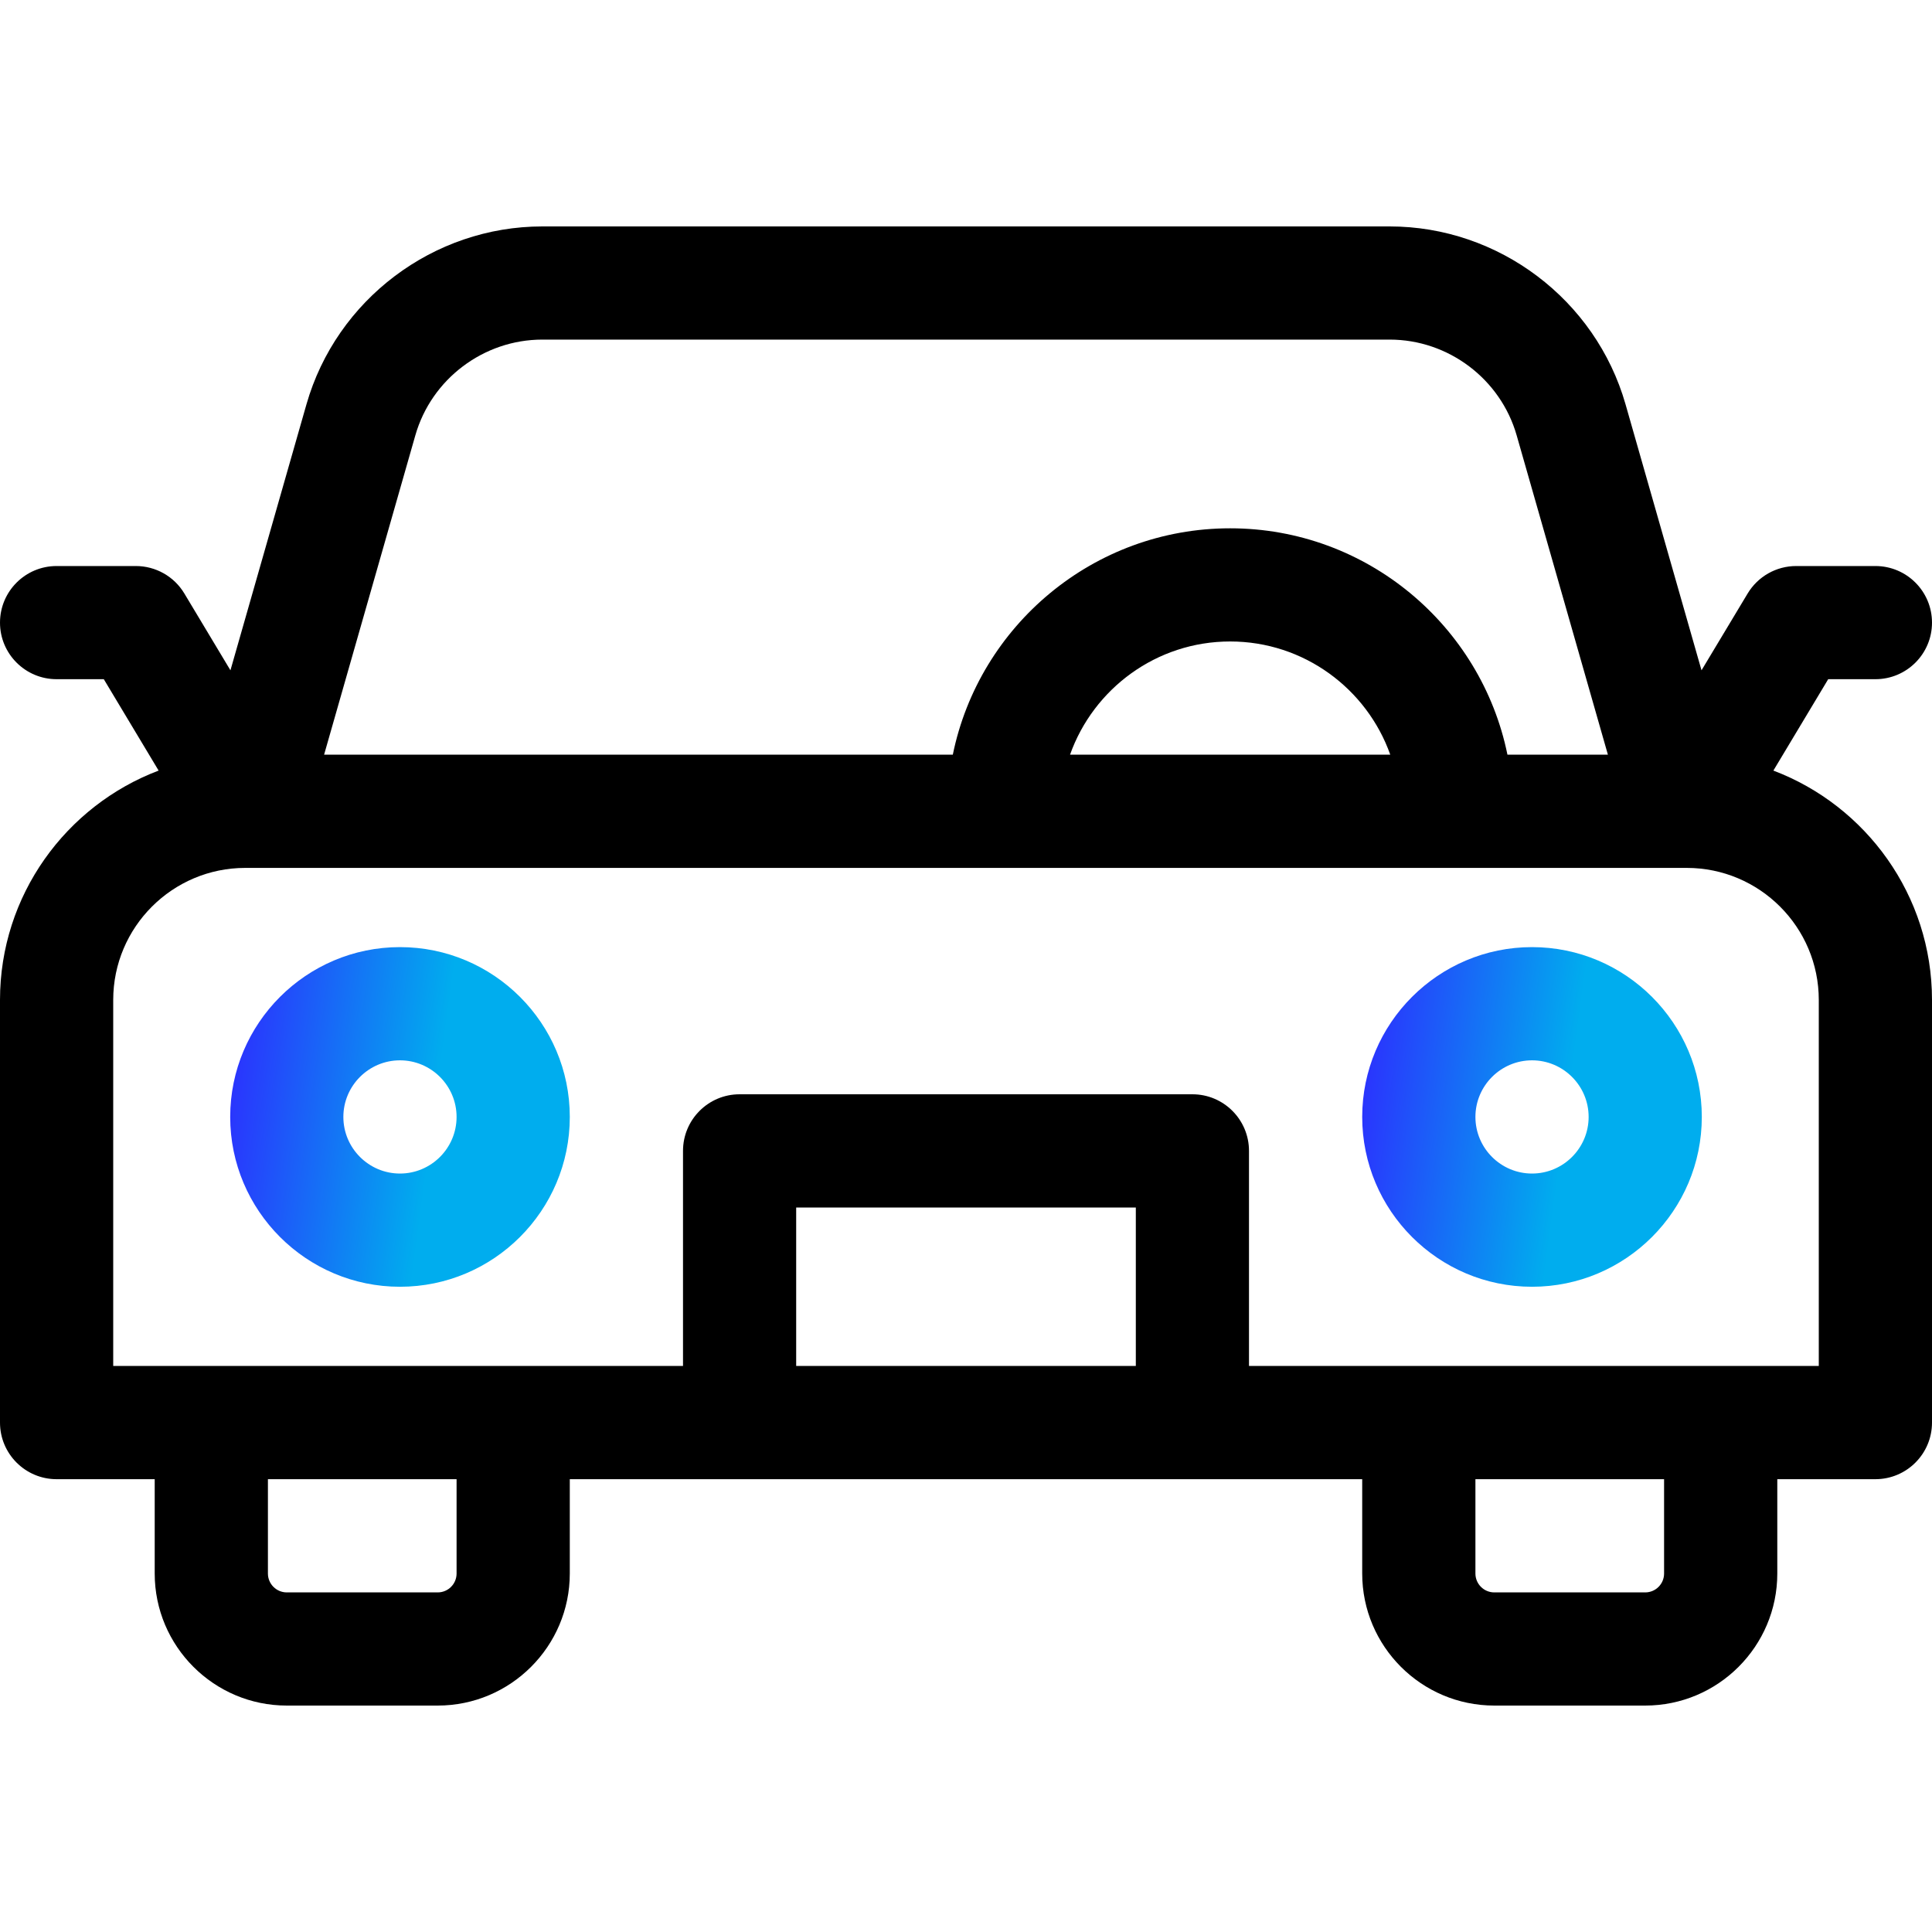 <svg xmlns="http://www.w3.org/2000/svg" width="40" height="40" viewBox="0 0 40 40" fill="none"><path d="M36.716 15.954L37.851 14.062H38.828C39.475 14.062 40 13.538 40 12.891C40 12.243 39.475 11.719 38.828 11.719H37.188C36.776 11.719 36.395 11.935 36.183 12.288L35.228 13.878L33.655 8.371C33.035 6.202 31.027 4.688 28.772 4.688H11.228C8.973 4.688 6.965 6.202 6.345 8.371L4.771 13.878L3.817 12.288C3.606 11.935 3.224 11.719 2.812 11.719H1.172C0.525 11.719 0 12.243 0 12.891C0 13.538 0.525 14.062 1.172 14.062H2.149L3.284 15.954C1.367 16.68 0 18.535 0 20.703V29.453C0 30.1 0.525 30.625 1.172 30.625H3.203V32.578C3.203 34.086 4.43 35.312 5.938 35.312H9.062C10.57 35.312 11.797 34.086 11.797 32.578V30.625H28.203V32.578C28.203 34.086 29.43 35.312 30.938 35.312H34.062C35.57 35.312 36.797 34.086 36.797 32.578V30.625H38.828C39.475 30.625 40 30.1 40 29.453V20.703C40 18.535 38.633 16.68 36.716 15.954ZM8.599 9.014C8.932 7.847 10.013 7.031 11.228 7.031H28.772C29.987 7.031 31.068 7.847 31.401 9.014L33.29 15.625H31.21C30.666 12.954 28.298 10.938 25.469 10.938C22.639 10.938 20.272 12.954 19.727 15.625H6.71L8.599 9.014ZM22.154 15.625C22.638 14.261 23.941 13.281 25.469 13.281C26.997 13.281 28.3 14.261 28.784 15.625H22.154ZM9.453 32.578C9.453 32.794 9.278 32.969 9.062 32.969H5.938C5.722 32.969 5.547 32.794 5.547 32.578V30.625H9.453V32.578ZM16.484 28.281V25H23.516V28.281H16.484ZM34.453 32.578C34.453 32.794 34.278 32.969 34.062 32.969H30.938C30.722 32.969 30.547 32.794 30.547 32.578V30.625H34.453V32.578ZM37.656 28.281H25.859V23.828C25.859 23.181 25.335 22.656 24.688 22.656H15.312C14.665 22.656 14.141 23.181 14.141 23.828V28.281H2.344V20.703C2.344 19.195 3.57 17.969 5.078 17.969H5.151C5.153 17.969 5.155 17.969 5.157 17.969C5.159 17.969 5.161 17.969 5.163 17.969H34.837C34.839 17.969 34.841 17.969 34.843 17.969C34.845 17.969 34.847 17.969 34.849 17.969H34.922C36.43 17.969 37.656 19.195 37.656 20.703V28.281Z" fill="black"></path><path d="M31.719 19.609C29.78 19.609 28.203 21.186 28.203 23.125C28.203 25.064 29.78 26.641 31.719 26.641C33.657 26.641 35.234 25.064 35.234 23.125C35.234 21.186 33.657 19.609 31.719 19.609ZM31.719 24.297C31.073 24.297 30.547 23.771 30.547 23.125C30.547 22.479 31.073 21.953 31.719 21.953C32.365 21.953 32.891 22.479 32.891 23.125C32.891 23.771 32.365 24.297 31.719 24.297Z" fill="url(#paint0_linear_374_7472)"></path><path d="M8.281 19.609C6.343 19.609 4.766 21.186 4.766 23.125C4.766 25.064 6.343 26.641 8.281 26.641C10.22 26.641 11.797 25.064 11.797 23.125C11.797 21.186 10.22 19.609 8.281 19.609ZM8.281 24.297C7.635 24.297 7.109 23.771 7.109 23.125C7.109 22.479 7.635 21.953 8.281 21.953C8.927 21.953 9.453 22.479 9.453 23.125C9.453 23.771 8.927 24.297 8.281 24.297Z" fill="url(#paint1_linear_374_7472)"></path><defs><linearGradient id="paint0_linear_374_7472" x1="35.265" y1="26.551" x2="27.423" y2="25.493" gradientUnits="userSpaceOnUse"><stop offset="0.414" stop-color="#00ADEE"></stop><stop offset="1" stop-color="#2E29FF"></stop></linearGradient><linearGradient id="paint1_linear_374_7472" x1="11.827" y1="26.551" x2="3.986" y2="25.493" gradientUnits="userSpaceOnUse"><stop offset="0.414" stop-color="#00ADEE"></stop><stop offset="1" stop-color="#2E29FF"></stop></linearGradient></defs></svg>